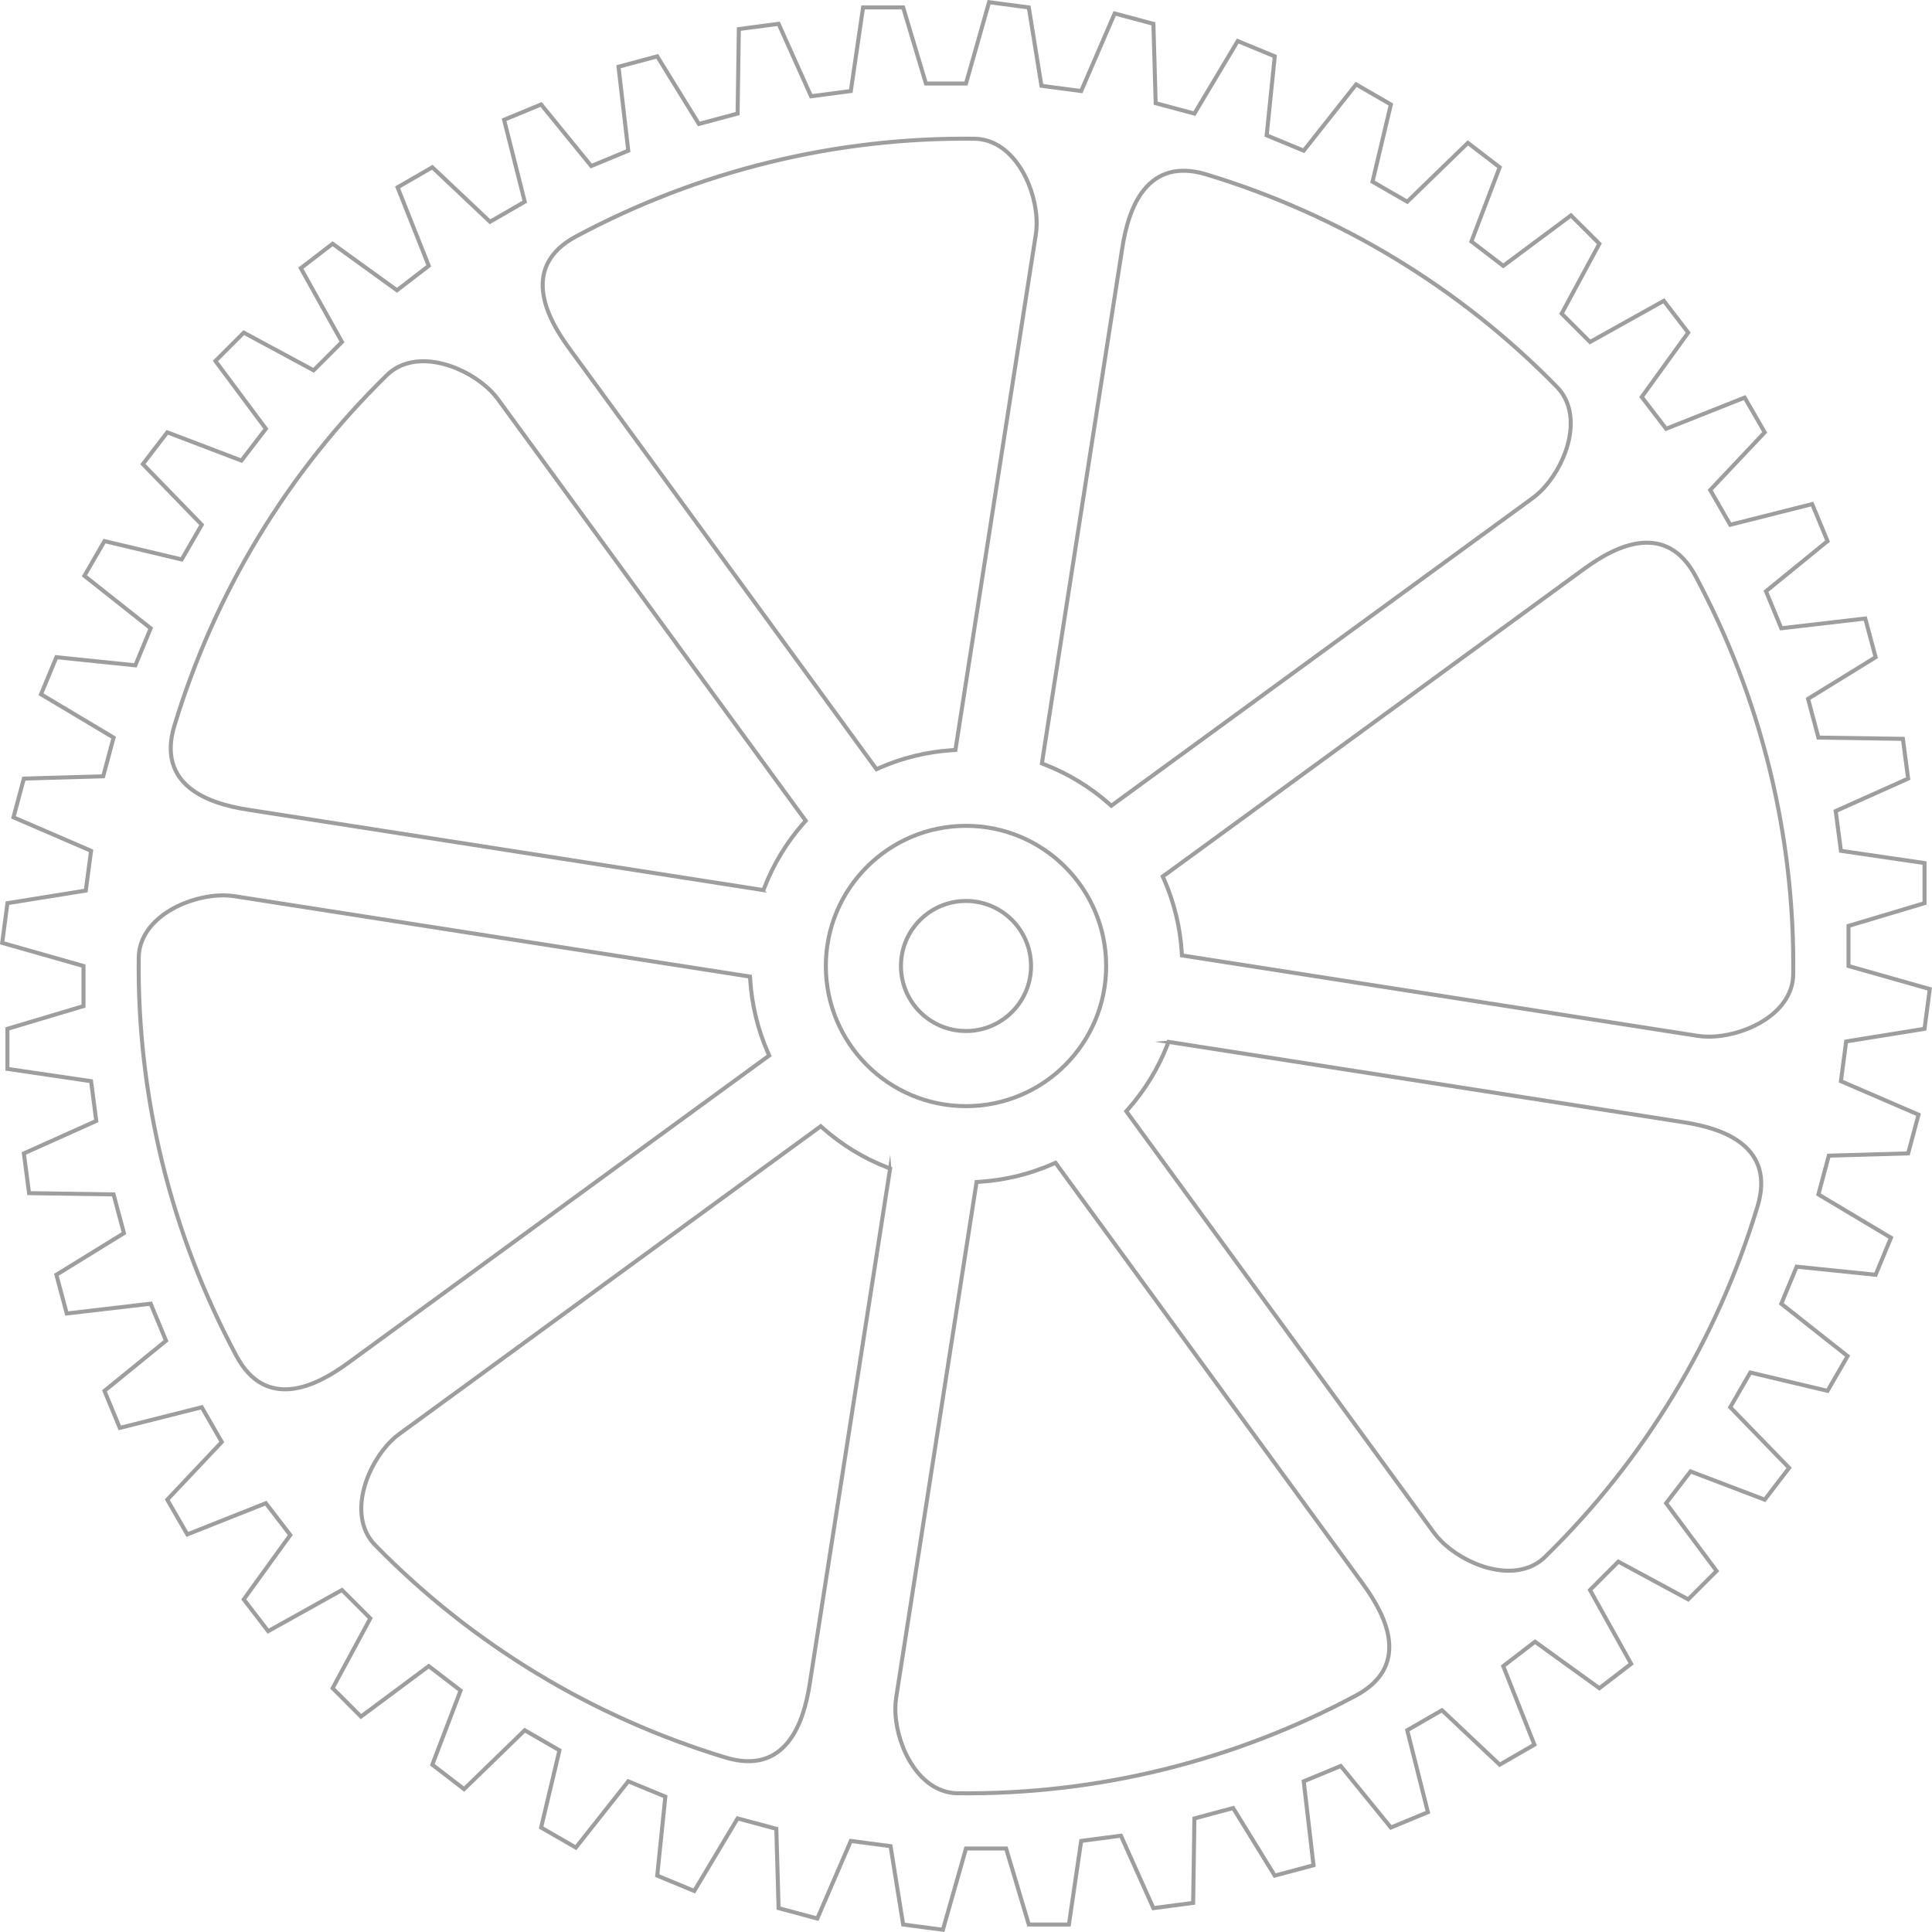 <?xml version="1.0" encoding="UTF-8"?> <!-- Creator: CorelDRAW 2019 (64-Bit) --> <svg xmlns="http://www.w3.org/2000/svg" xmlns:xlink="http://www.w3.org/1999/xlink" xml:space="preserve" width="48.195mm" height="48.195mm" style="shape-rendering:geometricPrecision; text-rendering:geometricPrecision; image-rendering:optimizeQuality; fill-rule:evenodd; clip-rule:evenodd" viewBox="0 0 553.7 553.7"> <defs> <style type="text/css"> <![CDATA[ .str0 {stroke:#9D9E9E;stroke-width:1.15;stroke-miterlimit:22.926} .fil1 {fill:none} .fil0 {fill:none;fill-rule:nonzero} ]]> </style> </defs> <g id="Слой_x0020_1">  <g id="_1656720572448"> <path class="fil0 str0" d="M250.64 219.68l-87.62 -120.01c-3.5,-4.8 -6.83,-10.59 -7.4,-16.25 -0.59,-5.86 1.69,-11.5 9.53,-15.69 17.56,-9.4 36.15,-16.52 55.34,-21.22 19.13,-4.69 38.86,-6.98 58.76,-6.75 0.66,0.01 1.3,0.06 1.92,0.16 5.12,0.8 9.16,4.49 11.89,9.22 2.67,4.62 4.1,10.27 4.04,15.1 -0.01,1.04 -0.09,2.04 -0.24,2.97l-23.04 147.73 -0.92 0.06c-3.62,0.23 -7.19,0.77 -10.65,1.62 -3.52,0.85 -6.93,2.01 -10.21,3.45l-0.84 0.37 -0.54 -0.74z"></path> <path class="fil0 str0" d="M334.01 250.64l120.01 -87.62c4.8,-3.5 10.58,-6.83 16.25,-7.4 5.86,-0.59 11.5,1.69 15.69,9.53 9.4,17.56 16.52,36.15 21.22,55.34 4.69,19.13 6.98,38.86 6.75,58.76 -0.01,0.66 -0.06,1.3 -0.16,1.92 -0.8,5.12 -4.49,9.16 -9.22,11.89 -4.62,2.67 -10.26,4.1 -15.1,4.04 -1.04,-0.01 -2.04,-0.09 -2.97,-0.24l-147.74 -23.04 -0.06 -0.92c-0.23,-3.62 -0.77,-7.18 -1.62,-10.65 -0.86,-3.53 -2.01,-6.95 -3.45,-10.22l-0.37 -0.85 0.74 -0.54z"></path> <path class="fil0 str0" d="M254.96 335.8l-22.9 146.82c-0.92,5.87 -2.65,12.31 -6.26,16.72 -3.73,4.56 -9.33,6.93 -17.84,4.36 -19.07,-5.78 -37.25,-13.89 -54.14,-24.13 -16.84,-10.21 -32.41,-22.54 -46.32,-36.77 -0.47,-0.48 -0.88,-0.97 -1.24,-1.46 -3.05,-4.19 -3.3,-9.66 -1.89,-14.92 1.38,-5.16 4.36,-10.16 7.82,-13.54 0.75,-0.73 1.51,-1.38 2.27,-1.93l120.76 -88.17 0.69 0.61c2.68,2.36 5.59,4.51 8.68,6.39 3.04,1.86 6.27,3.46 9.65,4.78l0.86 0.34 -0.14 0.91z"></path> <path class="fil0 str0" d="M217.89 254.96l-146.82 -22.9c-5.87,-0.92 -12.31,-2.65 -16.72,-6.26 -4.56,-3.72 -6.93,-9.33 -4.36,-17.84 5.78,-19.07 13.89,-37.25 24.13,-54.14 10.21,-16.84 22.54,-32.41 36.77,-46.32 0.45,-0.45 0.94,-0.86 1.46,-1.24 4.19,-3.06 9.66,-3.31 14.92,-1.9 5.16,1.38 10.16,4.36 13.54,7.82 0.72,0.74 1.37,1.5 1.93,2.27l88.17 120.76 -0.61 0.69c-2.36,2.68 -4.5,5.58 -6.39,8.68 -1.86,3.04 -3.46,6.27 -4.78,9.65l-0.34 0.86 -0.91 -0.14z"></path> <path class="fil0 str0" d="M303.05 334.01l87.62 120.02c3.5,4.81 6.83,10.59 7.4,16.25 0.59,5.86 -1.69,11.5 -9.53,15.69 -17.56,9.4 -36.15,16.51 -55.34,21.22 -19.13,4.69 -38.86,6.98 -58.76,6.75 -0.66,-0.01 -1.3,-0.06 -1.91,-0.16 -5.12,-0.8 -9.16,-4.49 -11.89,-9.22 -2.67,-4.62 -4.1,-10.26 -4.04,-15.1 0.01,-1.04 0.09,-2.04 0.24,-2.97l23.04 -147.74 0.92 -0.06c3.62,-0.23 7.18,-0.78 10.65,-1.62 3.52,-0.85 6.94,-2.01 10.22,-3.45l0.85 -0.37 0.54 0.74z"></path> <path class="fil0 str0" d="M219.68 303.06l-120.01 87.62c-4.8,3.51 -10.59,6.83 -16.25,7.4 -5.86,0.59 -11.5,-1.69 -15.69,-9.53 -9.4,-17.57 -16.51,-36.16 -21.22,-55.34 -4.69,-19.13 -6.98,-38.86 -6.75,-58.76 0.01,-0.66 0.06,-1.3 0.16,-1.91 0.8,-5.12 4.49,-9.16 9.22,-11.89 4.62,-2.67 10.26,-4.1 15.1,-4.04 1.04,0.01 2.04,0.09 2.97,0.24l147.74 23.04 0.06 0.92c0.23,3.62 0.78,7.18 1.62,10.64 0.85,3.52 2.01,6.94 3.45,10.22l0.37 0.85 -0.74 0.54z"></path> <path class="fil0 str0" d="M298.74 217.89l22.9 -146.82c0.92,-5.87 2.65,-12.31 6.26,-16.72 3.72,-4.56 9.33,-6.93 17.84,-4.36 19.07,5.78 37.25,13.89 54.14,24.13 16.84,10.21 32.41,22.54 46.32,36.77 0.45,0.45 0.86,0.95 1.24,1.46 3.06,4.19 3.31,9.66 1.9,14.93 -1.38,5.16 -4.36,10.16 -7.82,13.54 -0.74,0.72 -1.5,1.37 -2.27,1.93l-120.76 88.17 -0.69 -0.61c-2.68,-2.37 -5.59,-4.51 -8.68,-6.39 -3.05,-1.86 -6.27,-3.46 -9.65,-4.78l-0.86 -0.34 0.14 -0.91z"></path> <path class="fil0 str0" d="M335.8 298.74l146.82 22.9c5.87,0.92 12.31,2.65 16.72,6.26 4.56,3.72 6.93,9.33 4.36,17.84 -5.78,19.07 -13.89,37.25 -24.13,54.14 -10.21,16.84 -22.54,32.41 -36.77,46.32 -0.48,0.47 -0.97,0.88 -1.46,1.24 -4.19,3.06 -9.66,3.3 -14.92,1.89 -5.16,-1.38 -10.16,-4.36 -13.54,-7.82 -0.73,-0.75 -1.38,-1.51 -1.93,-2.27l-88.17 -120.76 0.61 -0.69c2.37,-2.68 4.51,-5.59 6.39,-8.68 1.86,-3.05 3.46,-6.28 4.78,-9.65l0.34 -0.86 0.91 0.14z"></path> </g> <polygon class="fil1 str0" points="276.85,23.93 283.46,0.63 294.85,2.13 298.47,24.59 309.86,26.09 319.46,3.86 330.56,6.83 331.21,29.57 342.31,32.55 354.73,11.76 365.34,16.15 363.02,38.79 373.64,43.18 388.66,24.19 398.61,29.94 393.36,52.07 403.31,57.81 420.68,40.95 429.8,47.94 421.7,69.2 430.82,76.19 450.24,61.74 458.37,69.86 447.56,89.88 455.69,98.01 476.84,86.21 483.83,95.33 470.51,113.77 477.5,122.88 500.01,113.95 505.76,123.9 490.14,140.44 495.88,150.39 519.36,144.47 523.76,155.08 506.12,169.45 510.51,180.06 534.57,177.26 537.54,188.35 518.18,200.29 521.15,211.39 545.36,211.75 546.86,223.14 526.1,232.44 527.6,243.84 551.56,247.35 551.56,258.84 529.77,265.36 529.77,276.85 553.06,283.46 551.56,294.85 529.1,298.47 527.6,309.86 549.84,319.46 546.86,330.56 524.12,331.21 521.15,342.31 541.94,354.73 537.54,365.34 514.91,363.02 510.51,373.64 529.51,388.66 523.76,398.61 501.63,393.36 495.88,403.31 512.75,420.68 505.76,429.8 484.5,421.7 477.5,430.81 491.96,450.24 483.83,458.37 463.81,447.56 455.69,455.69 467.48,476.84 458.37,483.83 439.93,470.51 430.82,477.5 439.75,500.01 429.8,505.75 413.26,490.14 403.31,495.88 409.23,519.36 398.61,523.76 384.25,506.12 373.64,510.51 376.44,534.57 365.34,537.54 353.41,518.18 342.31,521.15 341.95,545.36 330.56,546.86 321.25,526.1 309.86,527.6 306.34,551.56 294.85,551.56 288.34,529.77 276.85,529.77 270.23,553.06 258.84,551.56 255.23,529.1 243.84,527.6 234.24,549.84 223.14,546.86 222.49,524.12 211.39,521.15 198.97,541.94 188.36,537.54 190.68,514.91 180.06,510.51 165.04,529.5 155.08,523.76 160.34,501.63 150.39,495.88 133.01,512.75 123.9,505.75 132,484.5 122.88,477.5 103.45,491.96 95.33,483.83 106.13,463.81 98.01,455.69 76.86,467.48 69.86,458.37 83.19,439.93 76.2,430.81 53.69,439.75 47.94,429.8 63.56,413.26 57.82,403.31 34.33,409.23 29.94,398.61 47.58,384.25 43.18,373.63 19.13,376.44 16.16,365.34 35.52,353.41 32.55,342.31 8.33,341.95 6.84,330.56 27.59,321.25 26.1,309.86 2.13,306.34 2.13,294.85 23.93,288.34 23.93,276.85 0.63,270.23 2.13,258.84 24.59,255.23 26.1,243.84 3.86,234.24 6.84,223.14 29.58,222.48 32.55,211.39 11.76,198.97 16.16,188.35 38.79,190.68 43.18,180.06 24.19,165.03 29.94,155.08 52.07,160.34 57.82,150.39 40.95,133.01 47.94,123.9 69.2,132 76.2,122.88 61.74,103.45 69.86,95.33 89.88,106.13 98.01,98.01 86.21,76.86 95.33,69.86 113.77,83.19 122.88,76.19 113.95,53.69 123.9,47.94 140.44,63.56 150.39,57.81 144.47,34.33 155.08,29.94 169.45,47.58 180.06,43.18 177.26,19.13 188.36,16.15 200.29,35.52 211.39,32.55 211.75,8.33 223.14,6.83 232.45,27.59 243.84,26.09 247.35,2.13 258.84,2.13 265.36,23.93 "></polygon> <circle class="fil1 str0" cx="276.85" cy="276.85" r="40.17"></circle> <circle class="fil1 str0" cx="276.85" cy="276.85" r="18.64"></circle> </g> </svg> 
